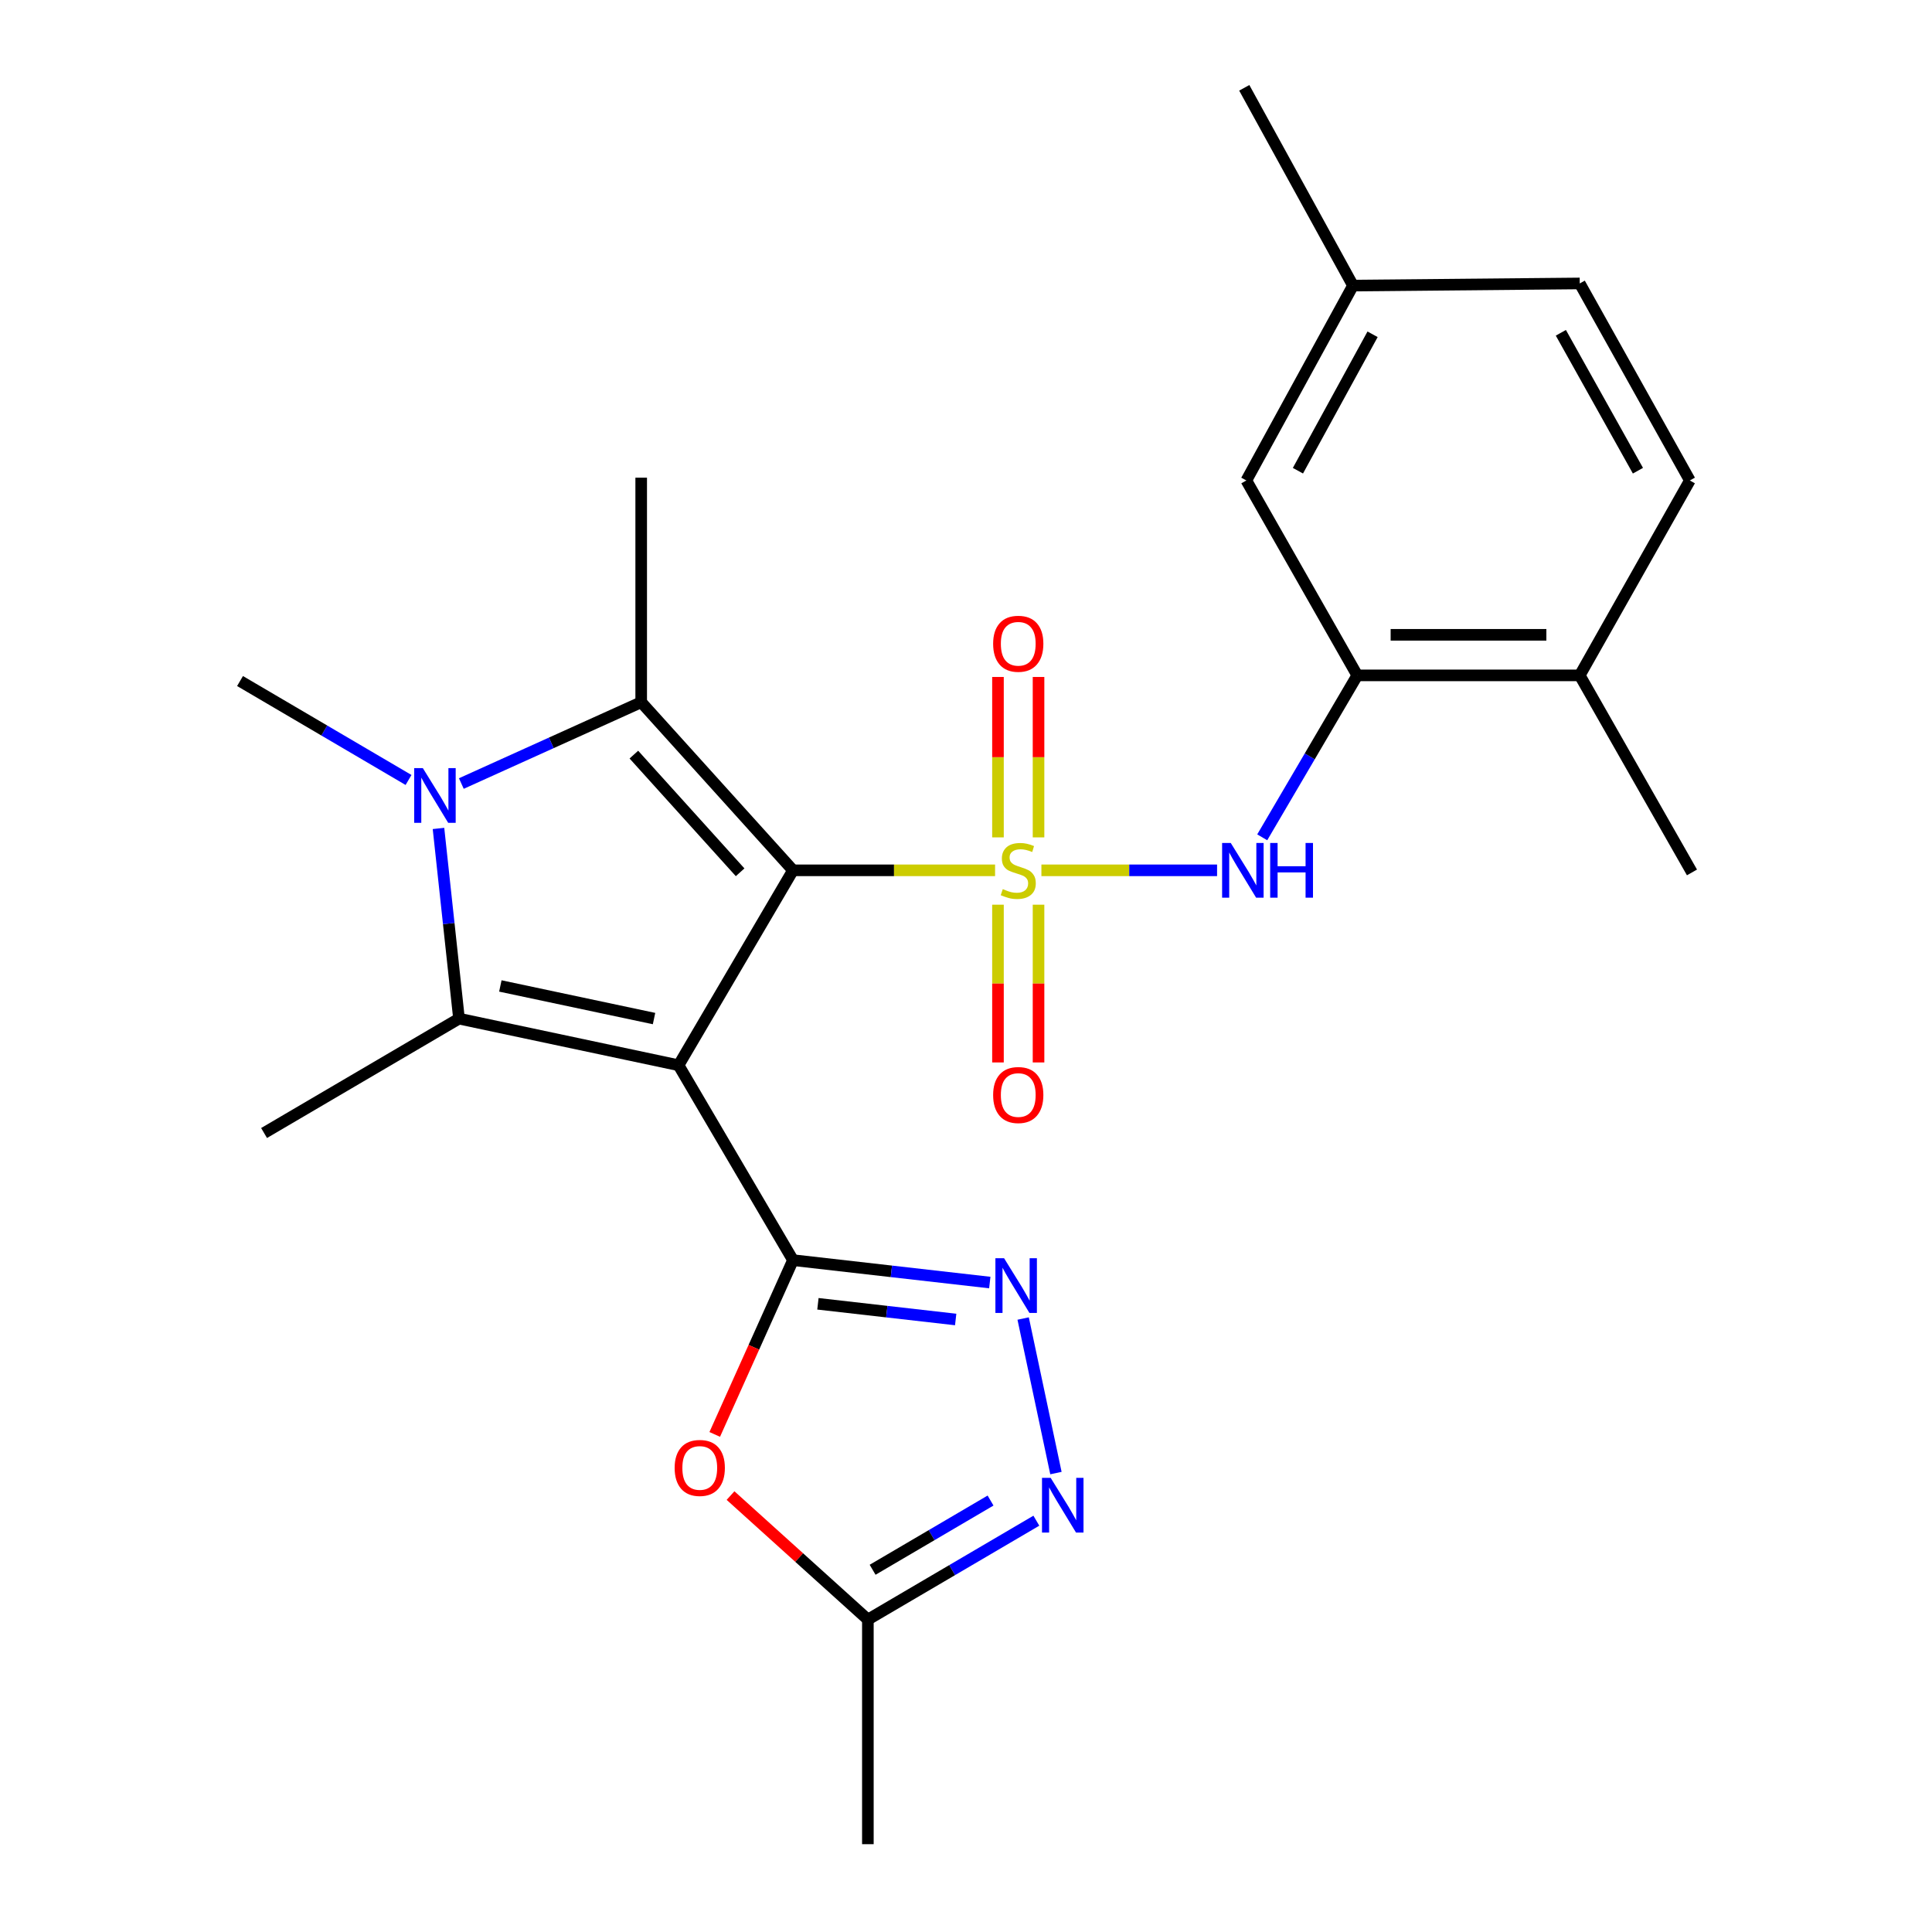 <?xml version='1.0' encoding='iso-8859-1'?>
<svg version='1.1' baseProfile='full'
              xmlns='http://www.w3.org/2000/svg'
                      xmlns:rdkit='http://www.rdkit.org/xml'
                      xmlns:xlink='http://www.w3.org/1999/xlink'
                  xml:space='preserve'
width='1000px' height='1000px' viewBox='0 0 1000 1000'>
<!-- END OF HEADER -->
<rect style='opacity:1.0;fill:#FFFFFF;stroke:none' width='1000' height='1000' x='0' y='0'> </rect>
<path class='bond-0' d='M 410.453,450.48 L 351.218,551.363' style='fill:none;fill-rule:evenodd;stroke:#000000;stroke-width:6px;stroke-linecap:butt;stroke-linejoin:miter;stroke-opacity:1' />
<path class='bond-1' d='M 410.453,450.48 L 462.752,450.48' style='fill:none;fill-rule:evenodd;stroke:#000000;stroke-width:6px;stroke-linecap:butt;stroke-linejoin:miter;stroke-opacity:1' />
<path class='bond-1' d='M 462.752,450.48 L 515.051,450.48' style='fill:none;fill-rule:evenodd;stroke:#CCCC00;stroke-width:6px;stroke-linecap:butt;stroke-linejoin:miter;stroke-opacity:1' />
<path class='bond-3' d='M 410.453,450.48 L 331.881,363.464' style='fill:none;fill-rule:evenodd;stroke:#000000;stroke-width:6px;stroke-linecap:butt;stroke-linejoin:miter;stroke-opacity:1' />
<path class='bond-3' d='M 383.086,451.496 L 328.086,390.585' style='fill:none;fill-rule:evenodd;stroke:#000000;stroke-width:6px;stroke-linecap:butt;stroke-linejoin:miter;stroke-opacity:1' />
<path class='bond-2' d='M 351.218,551.363 L 410.453,652.246' style='fill:none;fill-rule:evenodd;stroke:#000000;stroke-width:6px;stroke-linecap:butt;stroke-linejoin:miter;stroke-opacity:1' />
<path class='bond-4' d='M 351.218,551.363 L 237.576,527.244' style='fill:none;fill-rule:evenodd;stroke:#000000;stroke-width:6px;stroke-linecap:butt;stroke-linejoin:miter;stroke-opacity:1' />
<path class='bond-4' d='M 338.53,527.209 L 258.98,510.326' style='fill:none;fill-rule:evenodd;stroke:#000000;stroke-width:6px;stroke-linecap:butt;stroke-linejoin:miter;stroke-opacity:1' />
<path class='bond-8' d='M 539.032,450.48 L 584.493,450.48' style='fill:none;fill-rule:evenodd;stroke:#CCCC00;stroke-width:6px;stroke-linecap:butt;stroke-linejoin:miter;stroke-opacity:1' />
<path class='bond-8' d='M 584.493,450.48 L 629.954,450.48' style='fill:none;fill-rule:evenodd;stroke:#0000FF;stroke-width:6px;stroke-linecap:butt;stroke-linejoin:miter;stroke-opacity:1' />
<path class='bond-12' d='M 537.543,433.426 L 537.543,391.911' style='fill:none;fill-rule:evenodd;stroke:#CCCC00;stroke-width:6px;stroke-linecap:butt;stroke-linejoin:miter;stroke-opacity:1' />
<path class='bond-12' d='M 537.543,391.911 L 537.543,350.396' style='fill:none;fill-rule:evenodd;stroke:#FF0000;stroke-width:6px;stroke-linecap:butt;stroke-linejoin:miter;stroke-opacity:1' />
<path class='bond-12' d='M 516.549,433.426 L 516.549,391.911' style='fill:none;fill-rule:evenodd;stroke:#CCCC00;stroke-width:6px;stroke-linecap:butt;stroke-linejoin:miter;stroke-opacity:1' />
<path class='bond-12' d='M 516.549,391.911 L 516.549,350.396' style='fill:none;fill-rule:evenodd;stroke:#FF0000;stroke-width:6px;stroke-linecap:butt;stroke-linejoin:miter;stroke-opacity:1' />
<path class='bond-13' d='M 516.549,468.265 L 516.549,509.092' style='fill:none;fill-rule:evenodd;stroke:#CCCC00;stroke-width:6px;stroke-linecap:butt;stroke-linejoin:miter;stroke-opacity:1' />
<path class='bond-13' d='M 516.549,509.092 L 516.549,549.919' style='fill:none;fill-rule:evenodd;stroke:#FF0000;stroke-width:6px;stroke-linecap:butt;stroke-linejoin:miter;stroke-opacity:1' />
<path class='bond-13' d='M 537.543,468.265 L 537.543,509.092' style='fill:none;fill-rule:evenodd;stroke:#CCCC00;stroke-width:6px;stroke-linecap:butt;stroke-linejoin:miter;stroke-opacity:1' />
<path class='bond-13' d='M 537.543,509.092 L 537.543,549.919' style='fill:none;fill-rule:evenodd;stroke:#FF0000;stroke-width:6px;stroke-linecap:butt;stroke-linejoin:miter;stroke-opacity:1' />
<path class='bond-6' d='M 410.453,652.246 L 461.384,658.047' style='fill:none;fill-rule:evenodd;stroke:#000000;stroke-width:6px;stroke-linecap:butt;stroke-linejoin:miter;stroke-opacity:1' />
<path class='bond-6' d='M 461.384,658.047 L 512.315,663.847' style='fill:none;fill-rule:evenodd;stroke:#0000FF;stroke-width:6px;stroke-linecap:butt;stroke-linejoin:miter;stroke-opacity:1' />
<path class='bond-6' d='M 423.357,674.844 L 459.008,678.905' style='fill:none;fill-rule:evenodd;stroke:#000000;stroke-width:6px;stroke-linecap:butt;stroke-linejoin:miter;stroke-opacity:1' />
<path class='bond-6' d='M 459.008,678.905 L 494.66,682.965' style='fill:none;fill-rule:evenodd;stroke:#0000FF;stroke-width:6px;stroke-linecap:butt;stroke-linejoin:miter;stroke-opacity:1' />
<path class='bond-7' d='M 410.453,652.246 L 390.199,697.35' style='fill:none;fill-rule:evenodd;stroke:#000000;stroke-width:6px;stroke-linecap:butt;stroke-linejoin:miter;stroke-opacity:1' />
<path class='bond-7' d='M 390.199,697.35 L 369.945,742.453' style='fill:none;fill-rule:evenodd;stroke:#FF0000;stroke-width:6px;stroke-linecap:butt;stroke-linejoin:miter;stroke-opacity:1' />
<path class='bond-5' d='M 331.881,363.464 L 285.335,384.51' style='fill:none;fill-rule:evenodd;stroke:#000000;stroke-width:6px;stroke-linecap:butt;stroke-linejoin:miter;stroke-opacity:1' />
<path class='bond-5' d='M 285.335,384.51 L 238.789,405.555' style='fill:none;fill-rule:evenodd;stroke:#0000FF;stroke-width:6px;stroke-linecap:butt;stroke-linejoin:miter;stroke-opacity:1' />
<path class='bond-18' d='M 331.881,363.464 L 331.881,247.244' style='fill:none;fill-rule:evenodd;stroke:#000000;stroke-width:6px;stroke-linecap:butt;stroke-linejoin:miter;stroke-opacity:1' />
<path class='bond-19' d='M 237.576,527.244 L 136.681,586.445' style='fill:none;fill-rule:evenodd;stroke:#000000;stroke-width:6px;stroke-linecap:butt;stroke-linejoin:miter;stroke-opacity:1' />
<path class='bond-25' d='M 237.576,527.244 L 232.268,478.022' style='fill:none;fill-rule:evenodd;stroke:#000000;stroke-width:6px;stroke-linecap:butt;stroke-linejoin:miter;stroke-opacity:1' />
<path class='bond-25' d='M 232.268,478.022 L 226.96,428.8' style='fill:none;fill-rule:evenodd;stroke:#0000FF;stroke-width:6px;stroke-linecap:butt;stroke-linejoin:miter;stroke-opacity:1' />
<path class='bond-17' d='M 211.455,403.713 L 167.846,378.107' style='fill:none;fill-rule:evenodd;stroke:#0000FF;stroke-width:6px;stroke-linecap:butt;stroke-linejoin:miter;stroke-opacity:1' />
<path class='bond-17' d='M 167.846,378.107 L 124.237,352.501' style='fill:none;fill-rule:evenodd;stroke:#000000;stroke-width:6px;stroke-linecap:butt;stroke-linejoin:miter;stroke-opacity:1' />
<path class='bond-9' d='M 529.582,682.467 L 546.552,762.461' style='fill:none;fill-rule:evenodd;stroke:#0000FF;stroke-width:6px;stroke-linecap:butt;stroke-linejoin:miter;stroke-opacity:1' />
<path class='bond-10' d='M 378.124,774.104 L 413.666,806.197' style='fill:none;fill-rule:evenodd;stroke:#FF0000;stroke-width:6px;stroke-linecap:butt;stroke-linejoin:miter;stroke-opacity:1' />
<path class='bond-10' d='M 413.666,806.197 L 449.209,838.291' style='fill:none;fill-rule:evenodd;stroke:#000000;stroke-width:6px;stroke-linecap:butt;stroke-linejoin:miter;stroke-opacity:1' />
<path class='bond-11' d='M 653.328,433.395 L 677.926,391.484' style='fill:none;fill-rule:evenodd;stroke:#0000FF;stroke-width:6px;stroke-linecap:butt;stroke-linejoin:miter;stroke-opacity:1' />
<path class='bond-11' d='M 677.926,391.484 L 702.524,349.573' style='fill:none;fill-rule:evenodd;stroke:#000000;stroke-width:6px;stroke-linecap:butt;stroke-linejoin:miter;stroke-opacity:1' />
<path class='bond-26' d='M 536.416,787.11 L 492.812,812.7' style='fill:none;fill-rule:evenodd;stroke:#0000FF;stroke-width:6px;stroke-linecap:butt;stroke-linejoin:miter;stroke-opacity:1' />
<path class='bond-26' d='M 492.812,812.7 L 449.209,838.291' style='fill:none;fill-rule:evenodd;stroke:#000000;stroke-width:6px;stroke-linecap:butt;stroke-linejoin:miter;stroke-opacity:1' />
<path class='bond-26' d='M 512.709,776.682 L 482.187,794.595' style='fill:none;fill-rule:evenodd;stroke:#0000FF;stroke-width:6px;stroke-linecap:butt;stroke-linejoin:miter;stroke-opacity:1' />
<path class='bond-26' d='M 482.187,794.595 L 451.664,812.508' style='fill:none;fill-rule:evenodd;stroke:#000000;stroke-width:6px;stroke-linecap:butt;stroke-linejoin:miter;stroke-opacity:1' />
<path class='bond-22' d='M 449.209,838.291 L 449.209,954.545' style='fill:none;fill-rule:evenodd;stroke:#000000;stroke-width:6px;stroke-linecap:butt;stroke-linejoin:miter;stroke-opacity:1' />
<path class='bond-14' d='M 702.524,349.573 L 817.671,349.573' style='fill:none;fill-rule:evenodd;stroke:#000000;stroke-width:6px;stroke-linecap:butt;stroke-linejoin:miter;stroke-opacity:1' />
<path class='bond-14' d='M 719.796,328.58 L 800.399,328.58' style='fill:none;fill-rule:evenodd;stroke:#000000;stroke-width:6px;stroke-linecap:butt;stroke-linejoin:miter;stroke-opacity:1' />
<path class='bond-15' d='M 702.524,349.573 L 645.108,248.69' style='fill:none;fill-rule:evenodd;stroke:#000000;stroke-width:6px;stroke-linecap:butt;stroke-linejoin:miter;stroke-opacity:1' />
<path class='bond-16' d='M 817.671,349.573 L 874.667,248.69' style='fill:none;fill-rule:evenodd;stroke:#000000;stroke-width:6px;stroke-linecap:butt;stroke-linejoin:miter;stroke-opacity:1' />
<path class='bond-23' d='M 817.671,349.573 L 875.763,451.564' style='fill:none;fill-rule:evenodd;stroke:#000000;stroke-width:6px;stroke-linecap:butt;stroke-linejoin:miter;stroke-opacity:1' />
<path class='bond-20' d='M 645.108,248.69 L 700.308,147.819' style='fill:none;fill-rule:evenodd;stroke:#000000;stroke-width:6px;stroke-linecap:butt;stroke-linejoin:miter;stroke-opacity:1' />
<path class='bond-20' d='M 671.804,243.637 L 710.444,173.027' style='fill:none;fill-rule:evenodd;stroke:#000000;stroke-width:6px;stroke-linecap:butt;stroke-linejoin:miter;stroke-opacity:1' />
<path class='bond-27' d='M 874.667,248.69 L 817.671,146.711' style='fill:none;fill-rule:evenodd;stroke:#000000;stroke-width:6px;stroke-linecap:butt;stroke-linejoin:miter;stroke-opacity:1' />
<path class='bond-27' d='M 847.792,243.635 L 807.895,172.25' style='fill:none;fill-rule:evenodd;stroke:#000000;stroke-width:6px;stroke-linecap:butt;stroke-linejoin:miter;stroke-opacity:1' />
<path class='bond-21' d='M 700.308,147.819 L 817.671,146.711' style='fill:none;fill-rule:evenodd;stroke:#000000;stroke-width:6px;stroke-linecap:butt;stroke-linejoin:miter;stroke-opacity:1' />
<path class='bond-24' d='M 700.308,147.819 L 644.035,45.455' style='fill:none;fill-rule:evenodd;stroke:#000000;stroke-width:6px;stroke-linecap:butt;stroke-linejoin:miter;stroke-opacity:1' />
<path  class='atom-2' d='M 519.046 460.2
Q 519.366 460.32, 520.686 460.88
Q 522.006 461.44, 523.446 461.8
Q 524.926 462.12, 526.366 462.12
Q 529.046 462.12, 530.606 460.84
Q 532.166 459.52, 532.166 457.24
Q 532.166 455.68, 531.366 454.72
Q 530.606 453.76, 529.406 453.24
Q 528.206 452.72, 526.206 452.12
Q 523.686 451.36, 522.166 450.64
Q 520.686 449.92, 519.606 448.4
Q 518.566 446.88, 518.566 444.32
Q 518.566 440.76, 520.966 438.56
Q 523.406 436.36, 528.206 436.36
Q 531.486 436.36, 535.206 437.92
L 534.286 441
Q 530.886 439.6, 528.326 439.6
Q 525.566 439.6, 524.046 440.76
Q 522.526 441.88, 522.566 443.84
Q 522.566 445.36, 523.326 446.28
Q 524.126 447.2, 525.246 447.72
Q 526.406 448.24, 528.326 448.84
Q 530.886 449.64, 532.406 450.44
Q 533.926 451.24, 535.006 452.88
Q 536.126 454.48, 536.126 457.24
Q 536.126 461.16, 533.486 463.28
Q 530.886 465.36, 526.526 465.36
Q 524.006 465.36, 522.086 464.8
Q 520.206 464.28, 517.966 463.36
L 519.046 460.2
' fill='#CCCC00'/>
<path  class='atom-6' d='M 218.86 397.576
L 228.14 412.576
Q 229.06 414.056, 230.54 416.736
Q 232.02 419.416, 232.1 419.576
L 232.1 397.576
L 235.86 397.576
L 235.86 425.896
L 231.98 425.896
L 222.02 409.496
Q 220.86 407.576, 219.62 405.376
Q 218.42 403.176, 218.06 402.496
L 218.06 425.896
L 214.38 425.896
L 214.38 397.576
L 218.86 397.576
' fill='#0000FF'/>
<path  class='atom-7' d='M 519.701 651.242
L 528.981 666.242
Q 529.901 667.722, 531.381 670.402
Q 532.861 673.082, 532.941 673.242
L 532.941 651.242
L 536.701 651.242
L 536.701 679.562
L 532.821 679.562
L 522.861 663.162
Q 521.701 661.242, 520.461 659.042
Q 519.261 656.842, 518.901 656.162
L 518.901 679.562
L 515.221 679.562
L 515.221 651.242
L 519.701 651.242
' fill='#0000FF'/>
<path  class='atom-8' d='M 349.193 759.799
Q 349.193 752.999, 352.553 749.199
Q 355.913 745.399, 362.193 745.399
Q 368.473 745.399, 371.833 749.199
Q 375.193 752.999, 375.193 759.799
Q 375.193 766.679, 371.793 770.599
Q 368.393 774.479, 362.193 774.479
Q 355.953 774.479, 352.553 770.599
Q 349.193 766.719, 349.193 759.799
M 362.193 771.279
Q 366.513 771.279, 368.833 768.399
Q 371.193 765.479, 371.193 759.799
Q 371.193 754.239, 368.833 751.439
Q 366.513 748.599, 362.193 748.599
Q 357.873 748.599, 355.513 751.399
Q 353.193 754.199, 353.193 759.799
Q 353.193 765.519, 355.513 768.399
Q 357.873 771.279, 362.193 771.279
' fill='#FF0000'/>
<path  class='atom-9' d='M 637.041 436.32
L 646.321 451.32
Q 647.241 452.8, 648.721 455.48
Q 650.201 458.16, 650.281 458.32
L 650.281 436.32
L 654.041 436.32
L 654.041 464.64
L 650.161 464.64
L 640.201 448.24
Q 639.041 446.32, 637.801 444.12
Q 636.601 441.92, 636.241 441.24
L 636.241 464.64
L 632.561 464.64
L 632.561 436.32
L 637.041 436.32
' fill='#0000FF'/>
<path  class='atom-9' d='M 657.441 436.32
L 661.281 436.32
L 661.281 448.36
L 675.761 448.36
L 675.761 436.32
L 679.601 436.32
L 679.601 464.64
L 675.761 464.64
L 675.761 451.56
L 661.281 451.56
L 661.281 464.64
L 657.441 464.64
L 657.441 436.32
' fill='#0000FF'/>
<path  class='atom-10' d='M 543.82 764.93
L 553.1 779.93
Q 554.02 781.41, 555.5 784.09
Q 556.98 786.77, 557.06 786.93
L 557.06 764.93
L 560.82 764.93
L 560.82 793.25
L 556.94 793.25
L 546.98 776.85
Q 545.82 774.93, 544.58 772.73
Q 543.38 770.53, 543.02 769.85
L 543.02 793.25
L 539.34 793.25
L 539.34 764.93
L 543.82 764.93
' fill='#0000FF'/>
<path  class='atom-13' d='M 514.046 333.209
Q 514.046 326.409, 517.406 322.609
Q 520.766 318.809, 527.046 318.809
Q 533.326 318.809, 536.686 322.609
Q 540.046 326.409, 540.046 333.209
Q 540.046 340.089, 536.646 344.009
Q 533.246 347.889, 527.046 347.889
Q 520.806 347.889, 517.406 344.009
Q 514.046 340.129, 514.046 333.209
M 527.046 344.689
Q 531.366 344.689, 533.686 341.809
Q 536.046 338.889, 536.046 333.209
Q 536.046 327.649, 533.686 324.849
Q 531.366 322.009, 527.046 322.009
Q 522.726 322.009, 520.366 324.809
Q 518.046 327.609, 518.046 333.209
Q 518.046 338.929, 520.366 341.809
Q 522.726 344.689, 527.046 344.689
' fill='#FF0000'/>
<path  class='atom-14' d='M 514.046 566.779
Q 514.046 559.979, 517.406 556.179
Q 520.766 552.379, 527.046 552.379
Q 533.326 552.379, 536.686 556.179
Q 540.046 559.979, 540.046 566.779
Q 540.046 573.659, 536.646 577.579
Q 533.246 581.459, 527.046 581.459
Q 520.806 581.459, 517.406 577.579
Q 514.046 573.699, 514.046 566.779
M 527.046 578.259
Q 531.366 578.259, 533.686 575.379
Q 536.046 572.459, 536.046 566.779
Q 536.046 561.219, 533.686 558.419
Q 531.366 555.579, 527.046 555.579
Q 522.726 555.579, 520.366 558.379
Q 518.046 561.179, 518.046 566.779
Q 518.046 572.499, 520.366 575.379
Q 522.726 578.259, 527.046 578.259
' fill='#FF0000'/>
</svg>
